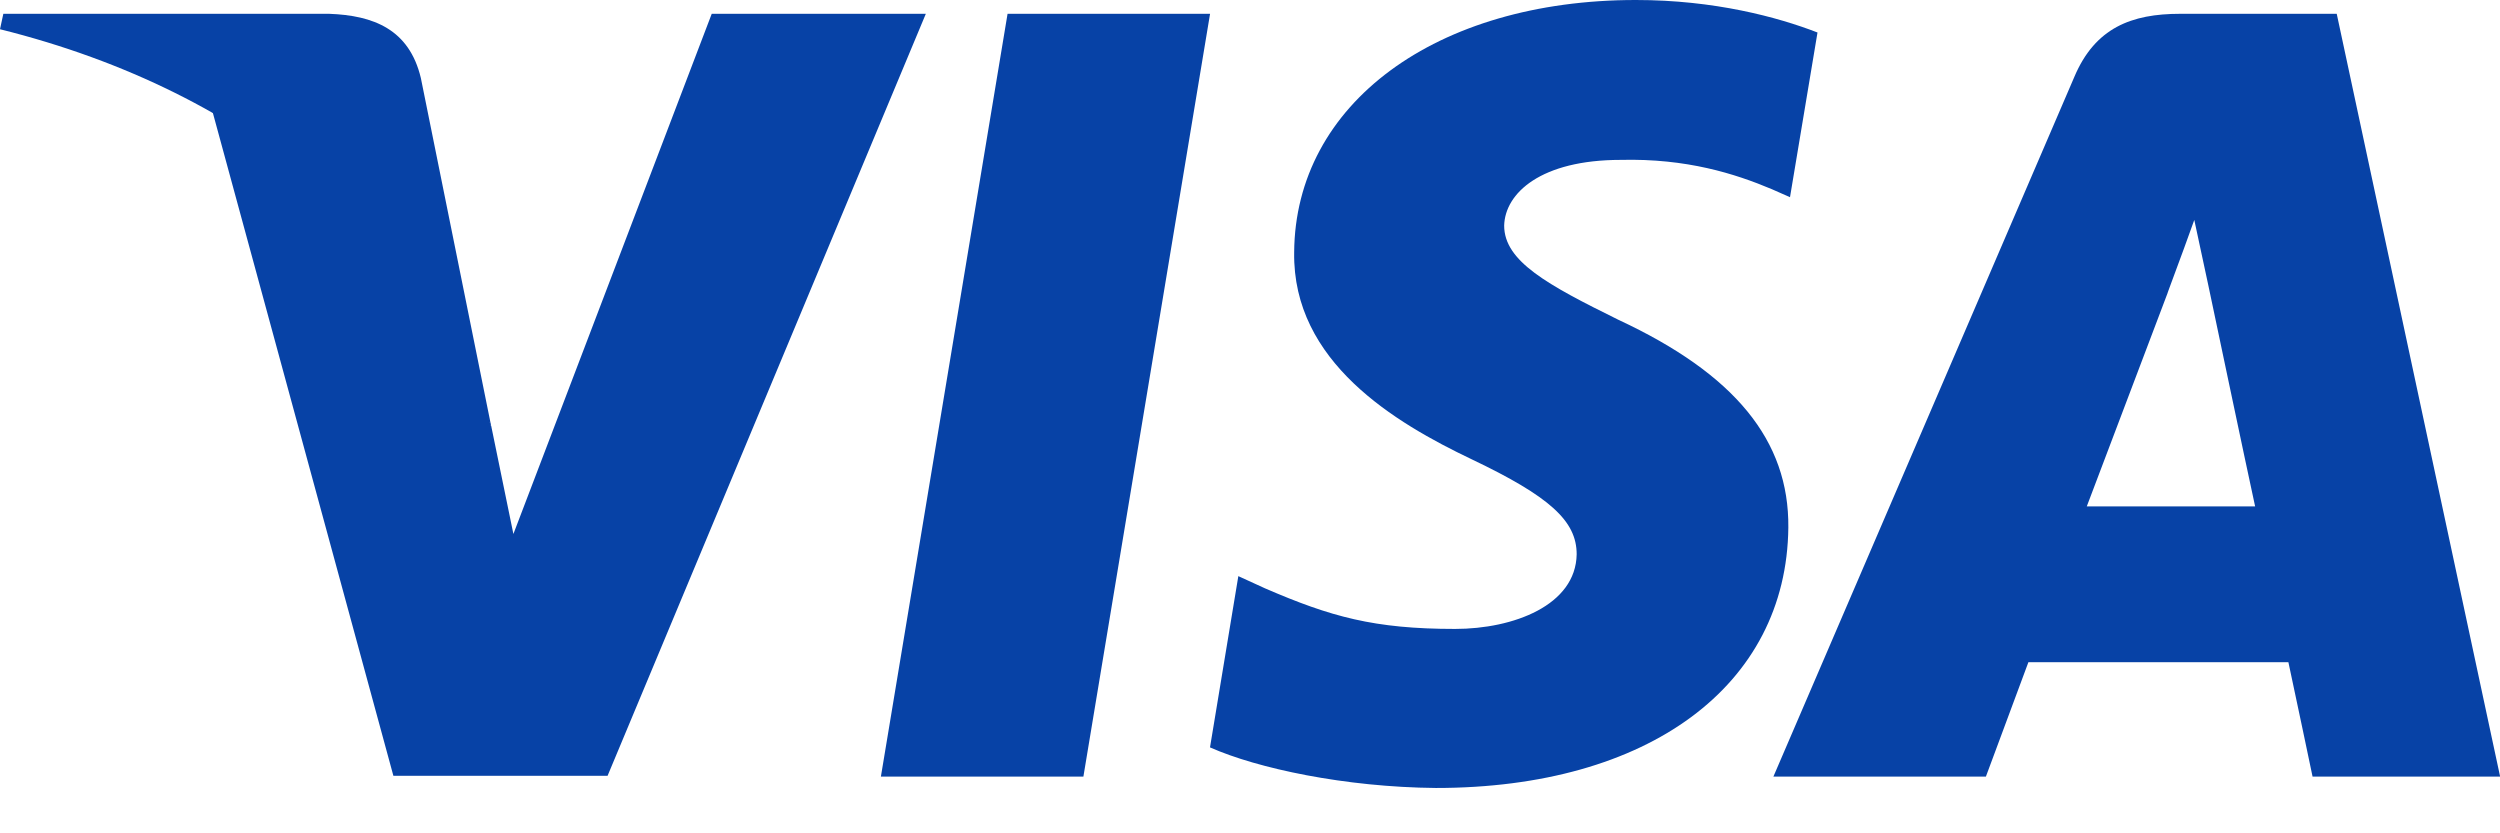 <svg width="42" height="14" viewBox="0 0 42 14" fill="none" xmlns="http://www.w3.org/2000/svg">
<path fill-rule="evenodd" clip-rule="evenodd" d="M18.201 13.047H14.799L16.927 0.232H20.329L18.201 13.047Z" fill="#0742A6"/>
<path fill-rule="evenodd" clip-rule="evenodd" d="M30.534 0.546C29.863 0.286 28.799 0 27.483 0C24.123 0 21.757 1.745 21.742 4.24C21.714 6.08 23.436 7.102 24.724 7.716C26.04 8.343 26.488 8.753 26.488 9.312C26.474 10.17 25.424 10.566 24.445 10.566C23.086 10.566 22.358 10.362 21.252 9.884L20.804 9.679L20.328 12.556C21.126 12.91 22.596 13.224 24.123 13.238C27.693 13.238 30.017 11.52 30.044 8.862C30.058 7.403 29.149 6.285 27.188 5.372C25.998 4.785 25.27 4.39 25.27 3.79C25.284 3.245 25.886 2.686 27.229 2.686C28.335 2.659 29.148 2.918 29.764 3.177L30.072 3.313L30.534 0.546Z" fill="#0742A6"/>
<path fill-rule="evenodd" clip-rule="evenodd" d="M36.625 0.232H39.257L42.002 13.047H38.851C38.851 13.047 38.543 11.575 38.445 11.125H34.077C33.951 11.465 33.363 13.047 33.363 13.047H29.793L34.847 1.296C35.197 0.464 35.813 0.232 36.625 0.232ZM36.416 4.922C36.416 4.922 35.338 7.771 35.058 8.507H37.886C37.746 7.867 37.101 4.799 37.101 4.799L36.864 3.695C36.764 3.979 36.619 4.37 36.521 4.634C36.455 4.813 36.41 4.933 36.416 4.922Z" fill="#0742A6"/>
<path fill-rule="evenodd" clip-rule="evenodd" d="M11.957 0.232L8.625 8.971L8.261 7.198C7.645 5.154 5.713 2.932 3.557 1.827L6.609 13.034H10.207L15.554 0.232H11.957V0.232Z" fill="#0742A6"/>
<path fill-rule="evenodd" clip-rule="evenodd" d="M5.53 0.232H0.056L0 0.491C4.27 1.555 7.098 4.118 8.26 7.199L7.07 1.309C6.874 0.491 6.272 0.259 5.53 0.232Z" fill="#0742A6"/>
</svg>
